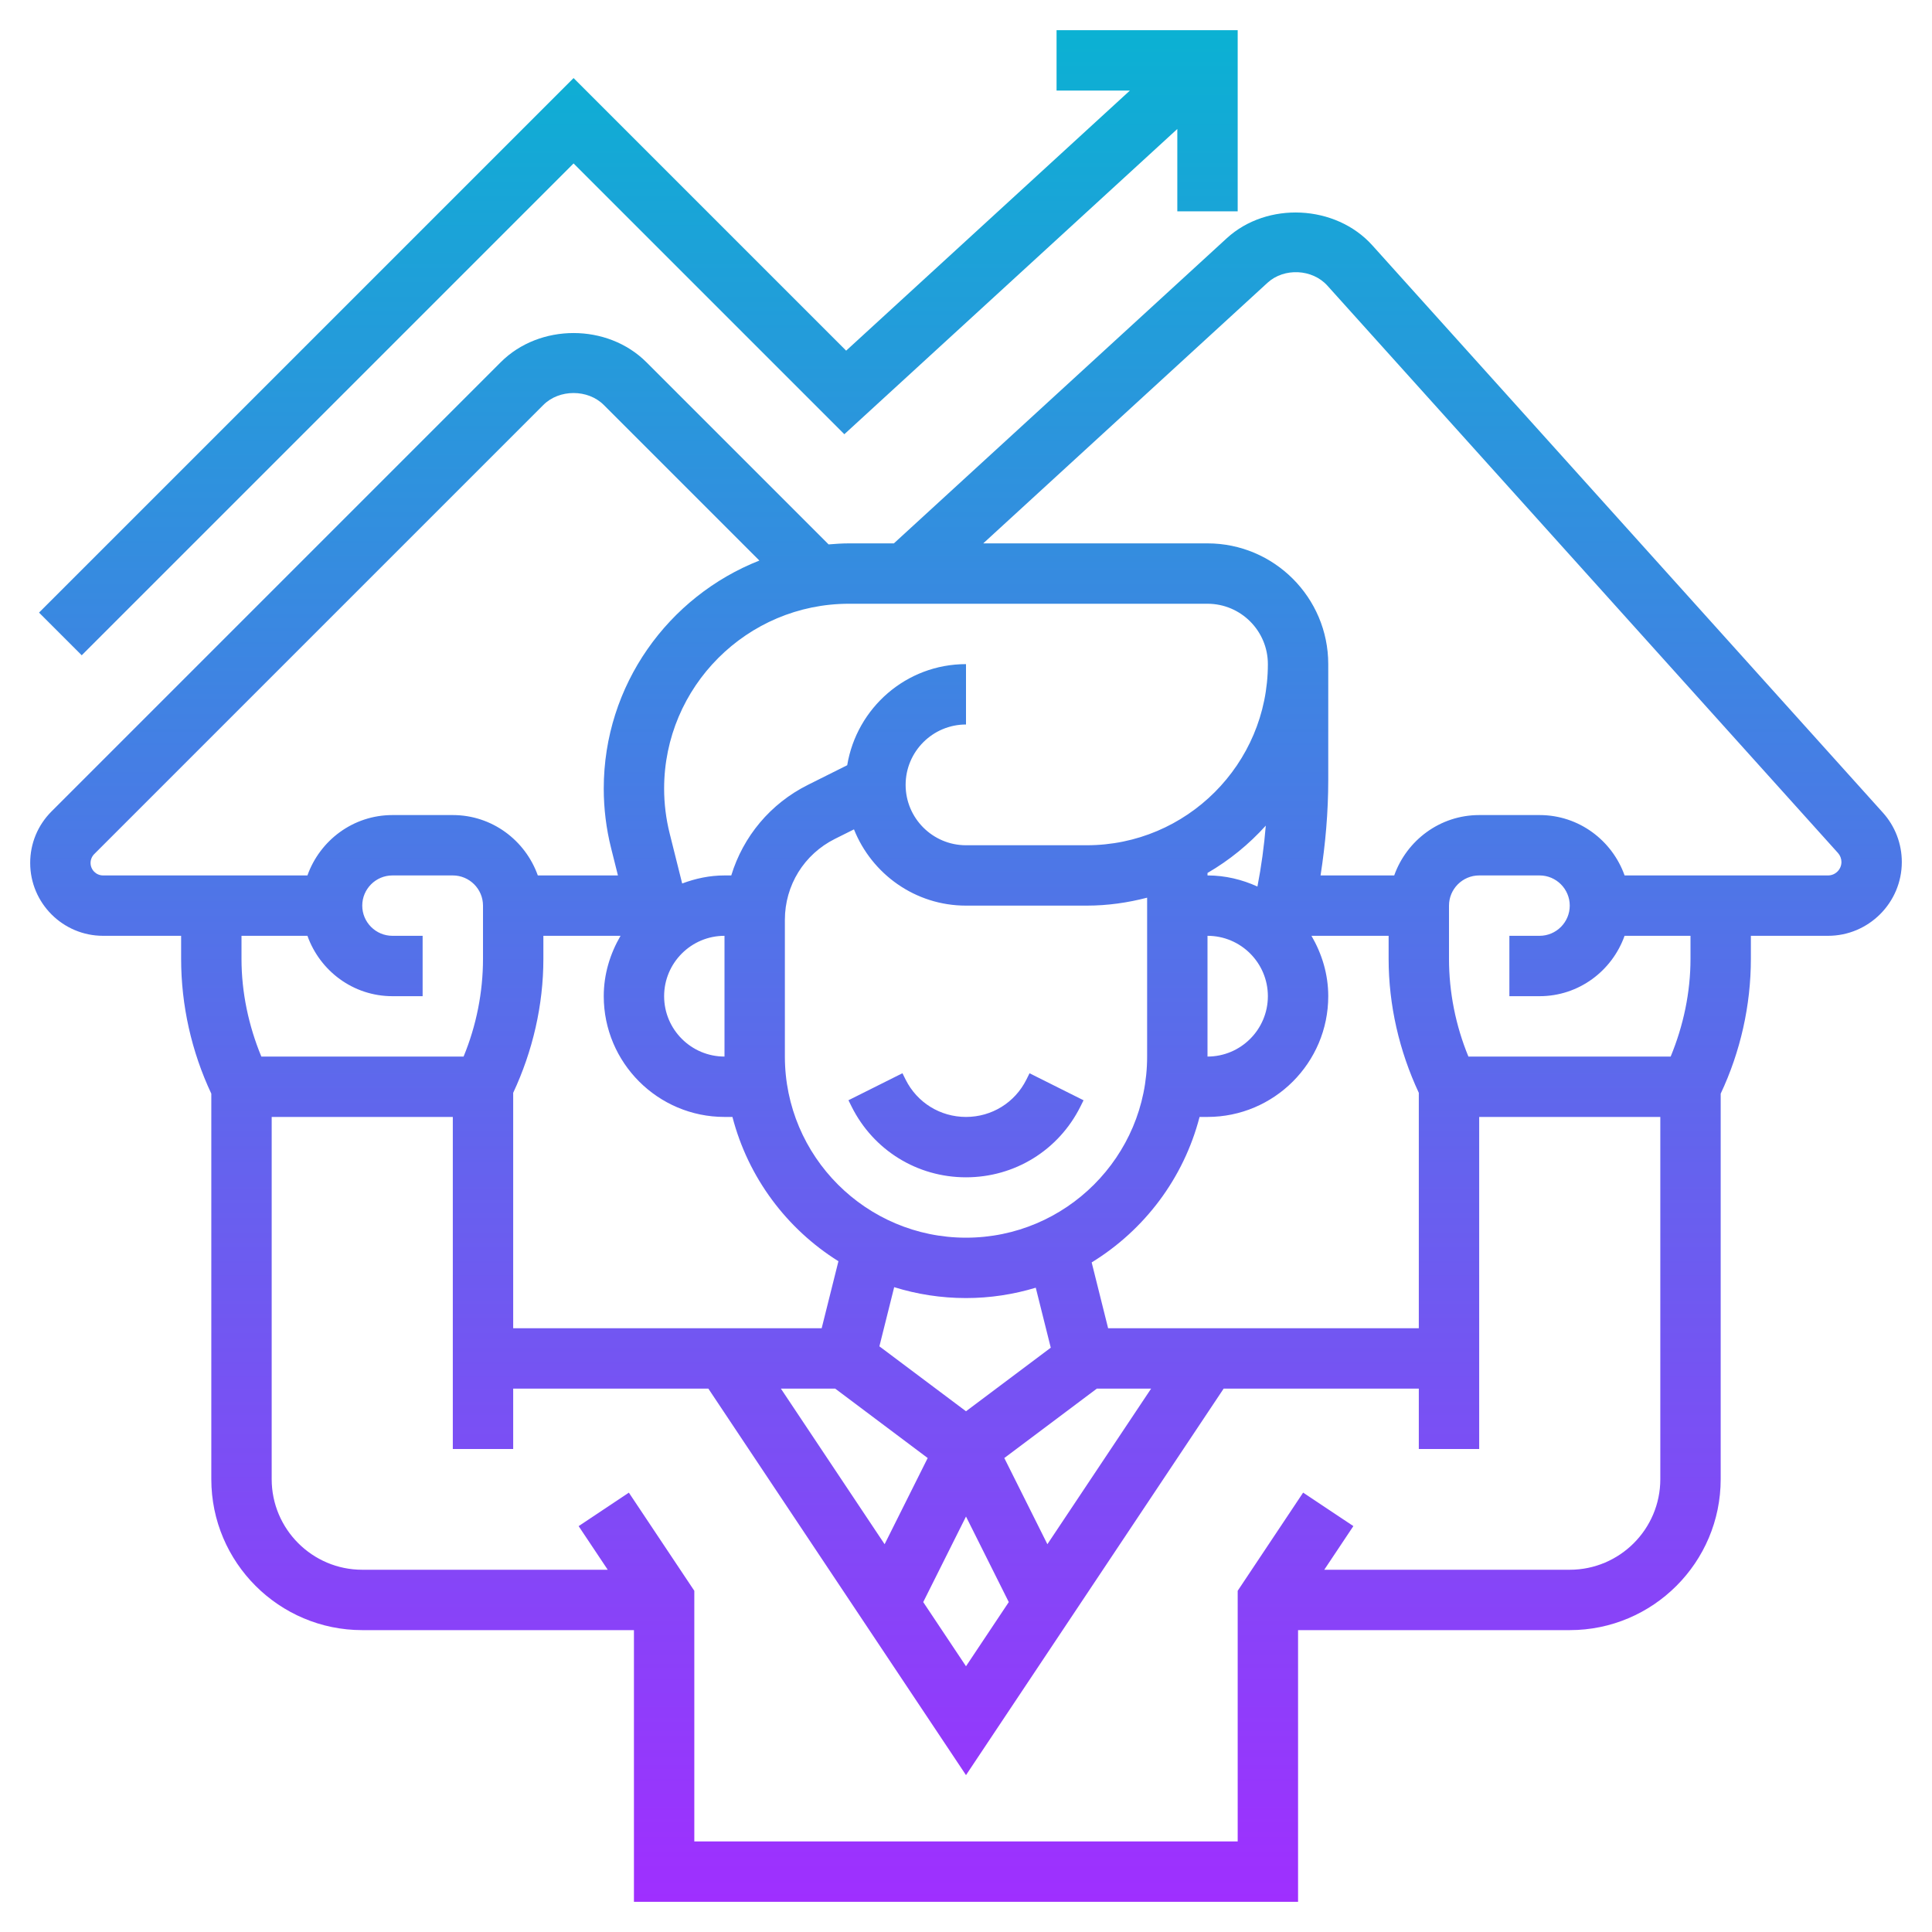 <?xml version="1.0" encoding="UTF-8"?> <svg xmlns="http://www.w3.org/2000/svg" xmlns:xlink="http://www.w3.org/1999/xlink" id="_x33_0" height="512" viewBox="0 0 64 64" width="512"> <linearGradient id="SVGID_1_" gradientUnits="userSpaceOnUse" x1="32" x2="32" y1="63" y2="1"> <stop offset="0" stop-color="#9f2fff"></stop> <stop offset="1" stop-color="#0bb1d3"></stop> </linearGradient> <path d="m28.211 36.658-.105-.211 1.789-.895.105.212c.381.762 1.147 1.236 2 1.236s1.619-.474 2-1.236l.105-.211 1.789.895-.105.211c-.722 1.444-2.174 2.341-3.789 2.341s-3.067-.897-3.789-2.342zm34.161-9.739c.405.449.628 1.03.628 1.636 0 1.348-1.097 2.445-2.445 2.445h-2.555v.764c0 1.537-.345 3.075-1 4.465v12.771c0 2.757-2.243 5-5 5h-9v9h-22v-9h-9c-2.757 0-5-2.243-5-5v-12.771c-.655-1.39-1-2.929-1-4.465v-.764h-2.586c-1.331 0-2.414-1.083-2.414-2.414 0-.645.251-1.251.707-1.707l14.879-14.879c1.289-1.29 3.539-1.29 4.828 0l6.034 6.034c.223-.018.447-.034.675-.034h1.488l11.026-10.107c1.337-1.226 3.606-1.117 4.821.232zm-34.249-6.919c-3.376 0-6.123 2.747-6.123 6.123 0 .501.062 1 .183 1.484l.415 1.66c.438-.165.907-.267 1.402-.267h.224c.393-1.286 1.29-2.376 2.539-3l1.302-.651c.314-1.895 1.952-3.349 3.935-3.349v2c-1.103 0-2 .897-2 2s.897 2 2 2h4c3.309 0 6-2.691 6-6 0-1.103-.897-2-2-2zm17.877 11.764v-.764h-2.556c.344.591.556 1.268.556 2 0 2.206-1.794 4-4 4h-.263c-.526 2.032-1.828 3.748-3.574 4.819l.545 2.181h10.292v-7.799c-.648-1.384-1-2.909-1-4.437zm-29 12.236h10.219l.555-2.22c-1.715-1.073-2.991-2.773-3.511-4.78h-.263c-2.206 0-4-1.794-4-4 0-.732.212-1.409.556-2h-2.556v.764c0 1.528-.352 3.053-1 4.437zm7-13c-1.103 0-2 .897-2 2s.897 2 2 2zm3.658-3.211c-1.023.511-1.658 1.539-1.658 2.683v4.528c0 3.309 2.691 6 6 6s6-2.691 6-6v-5.263c-.641.166-1.308.263-2 .263h-4c-1.684 0-3.122-1.05-3.711-2.526zm12.342 3.211v4c1.103 0 2-.897 2-2s-.897-2-2-2zm-5.689 11.657c-.733.221-1.508.343-2.311.343-.828 0-1.627-.127-2.379-.361l-.49 1.96 2.869 2.151 2.808-2.106zm-8.443 3.343 3.436 5.154 1.427-2.855-3.064-2.299zm4.715 7.071 1.417 2.126 1.417-2.126-1.417-2.834zm7.549-7.071h-1.798l-3.065 2.299 1.427 2.855zm3.799-18.65c-.557.617-1.207 1.148-1.931 1.568v.082c.591 0 1.148.137 1.654.368.13-.667.221-1.341.277-2.018zm-38.517 1.65h6.77c.414-1.161 1.514-2 2.816-2h2c1.302 0 2.402.839 2.816 2h2.654l-.227-.907c-.161-.642-.243-1.305-.243-1.97 0-3.431 2.142-6.365 5.155-7.554l-5.155-5.155c-.526-.526-1.474-.526-2 0l-14.879 14.879c-.077.077-.121.184-.121.293 0 .228.186.414.414.414zm4.586 2v.764c0 1.108.234 2.212.657 3.236h6.7c.422-1.023.643-2.13.643-3.236v-1.764c0-.551-.449-1-1-1h-2c-.551 0-1 .449-1 1s.449 1 1 1h1v2h-1c-1.302 0-2.402-.839-2.816-2zm47 18v-12h-6v11h-2v-2h-6.465l-8.535 12.803-8.535-12.803h-6.465v2h-2v-11h-6v12c0 1.654 1.346 3 3 3h8.132l-.964-1.445 1.664-1.109 2.168 3.251v8.303h18v-8.303l2.168-3.252 1.664 1.109-.964 1.446h8.132c1.654 0 3-1.346 3-3zm1-18h-2.184c-.414 1.161-1.514 2-2.816 2h-1v-2h1c.551 0 1-.449 1-1s-.449-1-1-1h-2c-.551 0-1 .449-1 1v1.764c0 1.106.221 2.213.643 3.236h6.7c.423-1.024.657-2.128.657-3.236zm5-2.445c0-.11-.041-.216-.114-.298l-16.915-18.795c-.498-.554-1.433-.599-1.983-.095l-9.417 8.633h7.429c2.206 0 4 1.794 4 4v3.838c0 1.06-.092 2.117-.255 3.162h2.44c.414-1.161 1.514-2 2.816-2h2c1.302 0 2.402.839 2.816 2h6.739c.244 0 .444-.2.444-.445zm-20-21.555v-6h-6v2h2.429l-9.399 8.616-9.03-9.03-17.707 17.707 1.414 1.414 16.293-16.293 8.97 8.97 11.03-10.111v2.727z" fill="url(#SVGID_1_)"></path> </svg> 